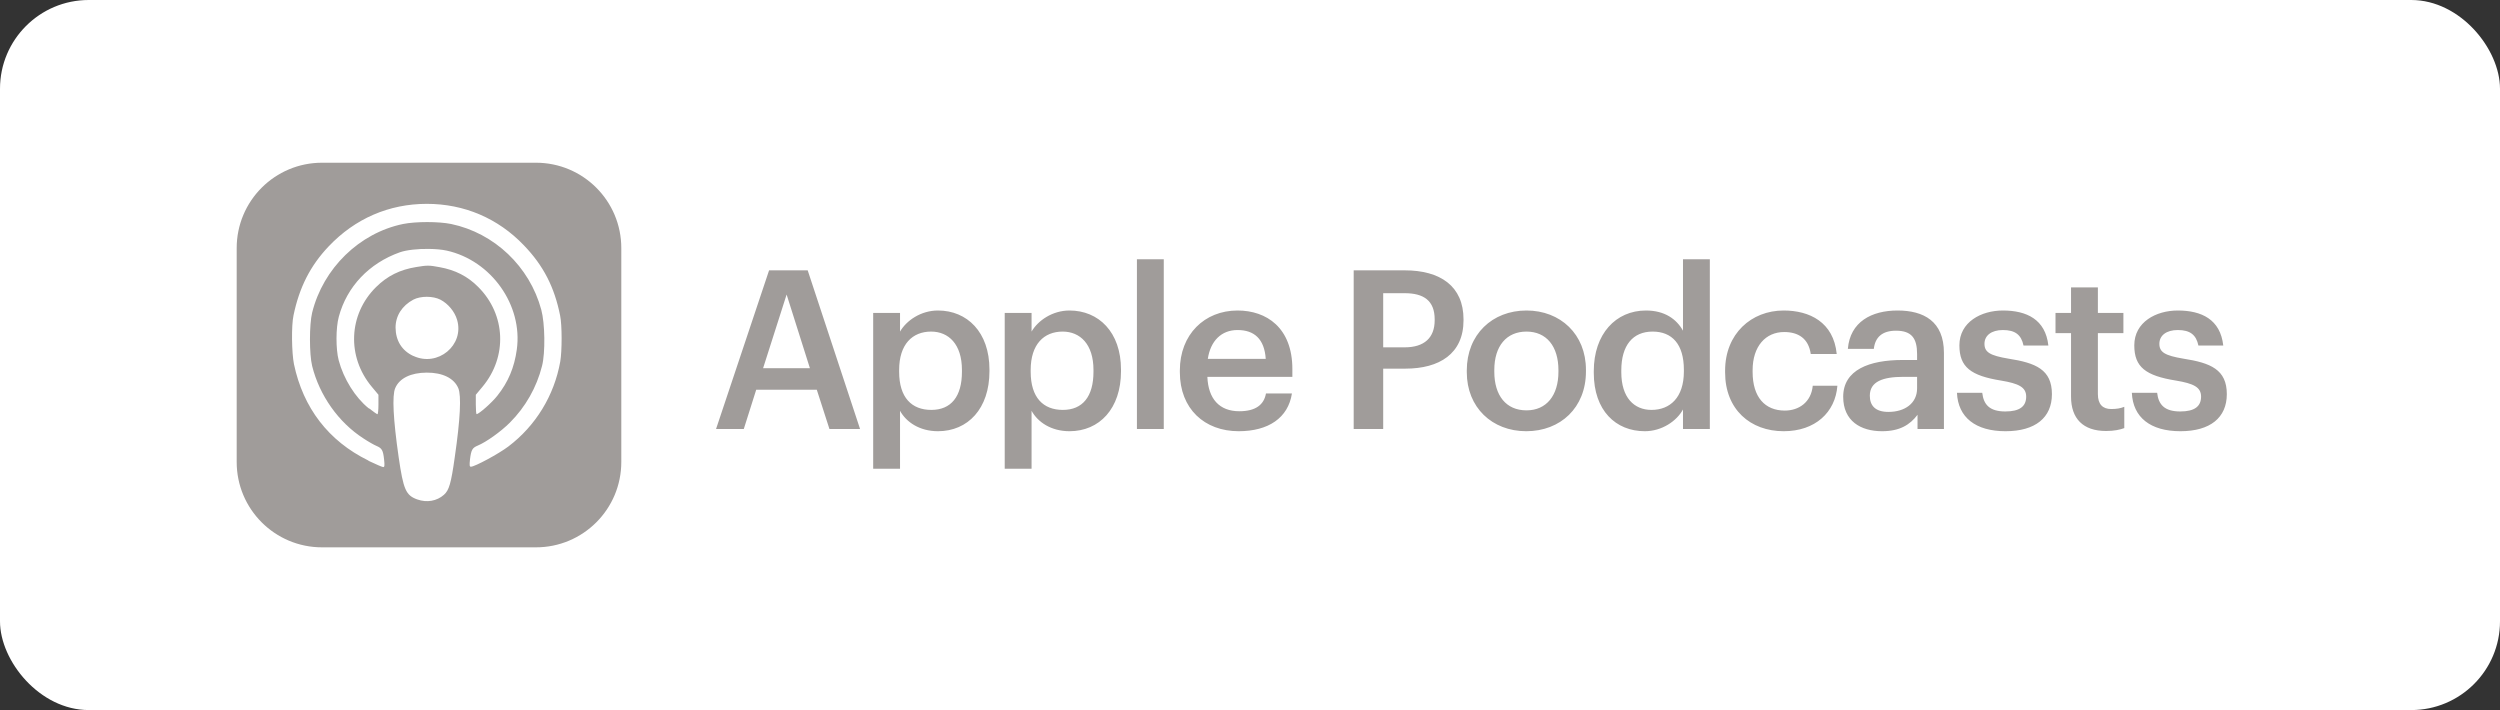 <svg width="169" height="48" viewBox="0 0 169 48" fill="none" xmlns="http://www.w3.org/2000/svg">
<rect x="0" y="0" width="169" height="48" fill="#333333" stroke="none"/>
<rect width="169" height="48" rx="6" fill="white"/>
<path d="M21.785 11C18.586 10.991 15.991 13.586 16 16.785V31.215C15.991 34.414 18.586 37.009 21.785 37H36.215C39.414 37.009 42.009 34.414 42 31.215V16.785C42.009 13.586 39.414 10.991 36.215 11H21.785ZM28.851 13.78C31.382 13.78 33.671 14.758 35.416 16.585C36.741 17.961 37.485 19.42 37.866 21.342C37.997 21.982 37.997 23.725 37.873 24.444C37.467 26.732 36.215 28.782 34.366 30.182C33.706 30.682 32.093 31.55 31.835 31.55C31.737 31.55 31.73 31.452 31.772 31.05C31.853 30.407 31.928 30.276 32.292 30.123C32.872 29.883 33.862 29.175 34.467 28.57C35.524 27.512 36.278 26.188 36.642 24.736C36.871 23.842 36.841 21.857 36.591 20.94C35.804 18.019 33.417 15.752 30.497 15.142C29.652 14.969 28.106 14.969 27.247 15.142C24.293 15.752 21.847 18.135 21.102 21.131C20.904 21.947 20.904 23.933 21.102 24.745C21.597 26.73 22.88 28.548 24.56 29.632C24.89 29.852 25.288 30.077 25.453 30.145C25.817 30.301 25.898 30.433 25.965 31.071C26.007 31.465 25.998 31.575 25.906 31.575C25.847 31.575 25.402 31.384 24.932 31.16L24.89 31.126C22.211 29.81 20.496 27.581 19.871 24.613C19.719 23.847 19.689 22.024 19.841 21.321C20.231 19.434 20.976 17.962 22.215 16.658C24.002 14.774 26.299 13.78 28.855 13.78H28.851ZM29 16.827C29.44 16.831 29.868 16.869 30.197 16.941C33.215 17.614 35.351 20.632 34.936 23.627C34.771 24.837 34.357 25.828 33.621 26.75C33.257 27.216 32.372 27.995 32.216 27.995C32.19 27.995 32.165 27.698 32.165 27.343V26.686L32.613 26.149C34.314 24.114 34.192 21.27 32.338 19.409C31.619 18.681 30.784 18.252 29.709 18.059C29.016 17.928 28.872 17.928 28.144 18.05C27.035 18.228 26.18 18.655 25.418 19.409C23.556 21.254 23.433 24.114 25.135 26.149L25.583 26.686V27.347C25.583 27.711 25.553 28.002 25.515 28.002C25.486 28.002 25.232 27.829 24.96 27.613L24.922 27.6C24.021 26.881 23.226 25.607 22.895 24.354C22.697 23.597 22.697 22.163 22.904 21.409C23.45 19.374 24.952 17.795 27.03 17.055C27.475 16.898 28.257 16.814 28.994 16.826L29 16.827ZM28.856 20.064C29.195 20.064 29.529 20.133 29.775 20.259C30.299 20.535 30.736 21.063 30.9 21.622C31.404 23.331 29.593 24.83 27.95 24.063H27.938C27.164 23.703 26.749 23.027 26.74 22.146C26.74 21.35 27.179 20.661 27.945 20.254C28.187 20.128 28.521 20.063 28.859 20.063L28.856 20.064ZM28.847 25.189C29.919 25.185 30.692 25.566 30.98 26.238C31.195 26.742 31.116 28.329 30.743 30.898C30.493 32.692 30.354 33.145 30.008 33.45C29.529 33.873 28.856 33.992 28.213 33.763H28.209C27.435 33.483 27.269 33.106 26.948 30.897C26.58 28.329 26.499 26.741 26.716 26.238C26.999 25.569 27.769 25.194 28.848 25.189L28.847 25.189Z" fill="#A09C9A"/>
<path d="M48.405 29L51.99 18.275H54.6L58.14 29H56.07L55.215 26.345H51.12L50.28 29H48.405ZM53.175 19.91L51.585 24.89H54.75L53.175 19.91ZM59.027 31.685V21.155H60.842V22.415C61.277 21.665 62.252 20.99 63.407 20.99C65.372 20.99 66.887 22.445 66.887 24.98V25.1C66.887 27.62 65.432 29.15 63.407 29.15C62.162 29.15 61.262 28.535 60.842 27.77V31.685H59.027ZM62.957 27.71C64.292 27.71 65.027 26.81 65.027 25.13V25.01C65.027 23.27 64.127 22.415 62.942 22.415C61.682 22.415 60.782 23.27 60.782 25.01V25.13C60.782 26.885 61.637 27.71 62.957 27.71ZM67.919 31.685V21.155H69.734V22.415C70.169 21.665 71.144 20.99 72.299 20.99C74.264 20.99 75.779 22.445 75.779 24.98V25.1C75.779 27.62 74.324 29.15 72.299 29.15C71.054 29.15 70.154 28.535 69.734 27.77V31.685H67.919ZM71.849 27.71C73.184 27.71 73.919 26.81 73.919 25.13V25.01C73.919 23.27 73.019 22.415 71.834 22.415C70.574 22.415 69.674 23.27 69.674 25.01V25.13C69.674 26.885 70.529 27.71 71.849 27.71ZM76.856 29V17.525H78.671V29H76.856ZM83.734 29.15C81.424 29.15 79.758 27.635 79.758 25.16V25.04C79.758 22.61 81.424 20.99 83.659 20.99C85.609 20.99 87.364 22.145 87.364 24.95V25.475H81.618C81.678 26.96 82.428 27.8 83.778 27.8C84.874 27.8 85.444 27.365 85.579 26.6H87.334C87.079 28.25 85.743 29.15 83.734 29.15ZM81.648 24.26H85.564C85.474 22.91 84.784 22.31 83.659 22.31C82.564 22.31 81.829 23.045 81.648 24.26ZM91.509 29V18.275H94.959C97.359 18.275 98.934 19.34 98.934 21.59V21.65C98.934 23.915 97.299 24.92 95.004 24.92H93.504V29H91.509ZM93.504 23.48H94.959C96.279 23.48 96.984 22.835 96.984 21.65V21.59C96.984 20.315 96.234 19.82 94.959 19.82H93.504V23.48ZM103.19 27.74C104.54 27.74 105.35 26.735 105.35 25.13V25.025C105.35 23.405 104.54 22.415 103.19 22.415C101.84 22.415 101.015 23.39 101.015 25.01V25.13C101.015 26.735 101.81 27.74 103.19 27.74ZM103.175 29.15C100.865 29.15 99.155 27.545 99.155 25.16V25.04C99.155 22.61 100.88 20.99 103.19 20.99C105.485 20.99 107.21 22.595 107.21 24.995V25.115C107.21 27.56 105.485 29.15 103.175 29.15ZM111.19 29.15C109.225 29.15 107.74 27.755 107.74 25.205V25.085C107.74 22.58 109.225 20.99 111.265 20.99C112.54 20.99 113.335 21.575 113.77 22.355V17.525H115.585V29H113.77V27.68C113.35 28.46 112.345 29.15 111.19 29.15ZM111.64 27.71C112.9 27.71 113.83 26.87 113.83 25.115V24.995C113.83 23.27 113.035 22.415 111.715 22.415C110.38 22.415 109.6 23.345 109.6 25.04V25.16C109.6 26.885 110.47 27.71 111.64 27.71ZM120.577 29.15C118.327 29.15 116.617 27.68 116.617 25.175V25.055C116.617 22.565 118.387 20.99 120.577 20.99C122.317 20.99 123.952 21.77 124.162 23.93H122.407C122.257 22.88 121.567 22.445 120.607 22.445C119.362 22.445 118.477 23.405 118.477 25.025V25.145C118.477 26.855 119.317 27.755 120.652 27.755C121.612 27.755 122.437 27.185 122.542 26.075H124.207C124.072 27.875 122.707 29.15 120.577 29.15ZM127.225 29.15C125.785 29.15 124.6 28.46 124.6 26.825C124.6 24.995 126.37 24.335 128.62 24.335H129.595V23.93C129.595 22.88 129.235 22.355 128.17 22.355C127.225 22.355 126.76 22.805 126.67 23.585H124.915C125.065 21.755 126.52 20.99 128.275 20.99C130.03 20.99 131.41 21.71 131.41 23.855V29H129.625V28.04C129.115 28.715 128.425 29.15 127.225 29.15ZM127.66 27.845C128.77 27.845 129.595 27.26 129.595 26.255V25.475H128.665C127.285 25.475 126.4 25.79 126.4 26.75C126.4 27.41 126.76 27.845 127.66 27.845ZM135.575 29.15C133.55 29.15 132.365 28.22 132.29 26.555H134C134.09 27.35 134.495 27.815 135.56 27.815C136.535 27.815 136.97 27.47 136.97 26.81C136.97 26.165 136.445 25.925 135.29 25.73C133.22 25.4 132.455 24.815 132.455 23.345C132.455 21.77 133.925 20.99 135.395 20.99C137 20.99 138.275 21.59 138.47 23.36H136.79C136.64 22.64 136.235 22.31 135.395 22.31C134.615 22.31 134.15 22.685 134.15 23.24C134.15 23.81 134.525 24.035 135.77 24.245C137.615 24.53 138.71 24.98 138.71 26.645C138.71 28.235 137.585 29.15 135.575 29.15ZM142.372 29.135C140.812 29.135 140.002 28.295 140.002 26.81V22.52H138.952V21.155H140.002V19.43H141.817V21.155H143.542V22.52H141.817V26.645C141.817 27.335 142.147 27.65 142.717 27.65C143.077 27.65 143.347 27.605 143.602 27.5V28.94C143.317 29.045 142.927 29.135 142.372 29.135ZM147.398 29.15C145.373 29.15 144.188 28.22 144.113 26.555H145.823C145.913 27.35 146.318 27.815 147.383 27.815C148.358 27.815 148.793 27.47 148.793 26.81C148.793 26.165 148.268 25.925 147.113 25.73C145.043 25.4 144.278 24.815 144.278 23.345C144.278 21.77 145.748 20.99 147.218 20.99C148.823 20.99 150.098 21.59 150.293 23.36H148.613C148.463 22.64 148.058 22.31 147.218 22.31C146.438 22.31 145.973 22.685 145.973 23.24C145.973 23.81 146.348 24.035 147.593 24.245C149.438 24.53 150.533 24.98 150.533 26.645C150.533 28.235 149.408 29.15 147.398 29.15Z" fill="#A09C9A"/>
</svg>

